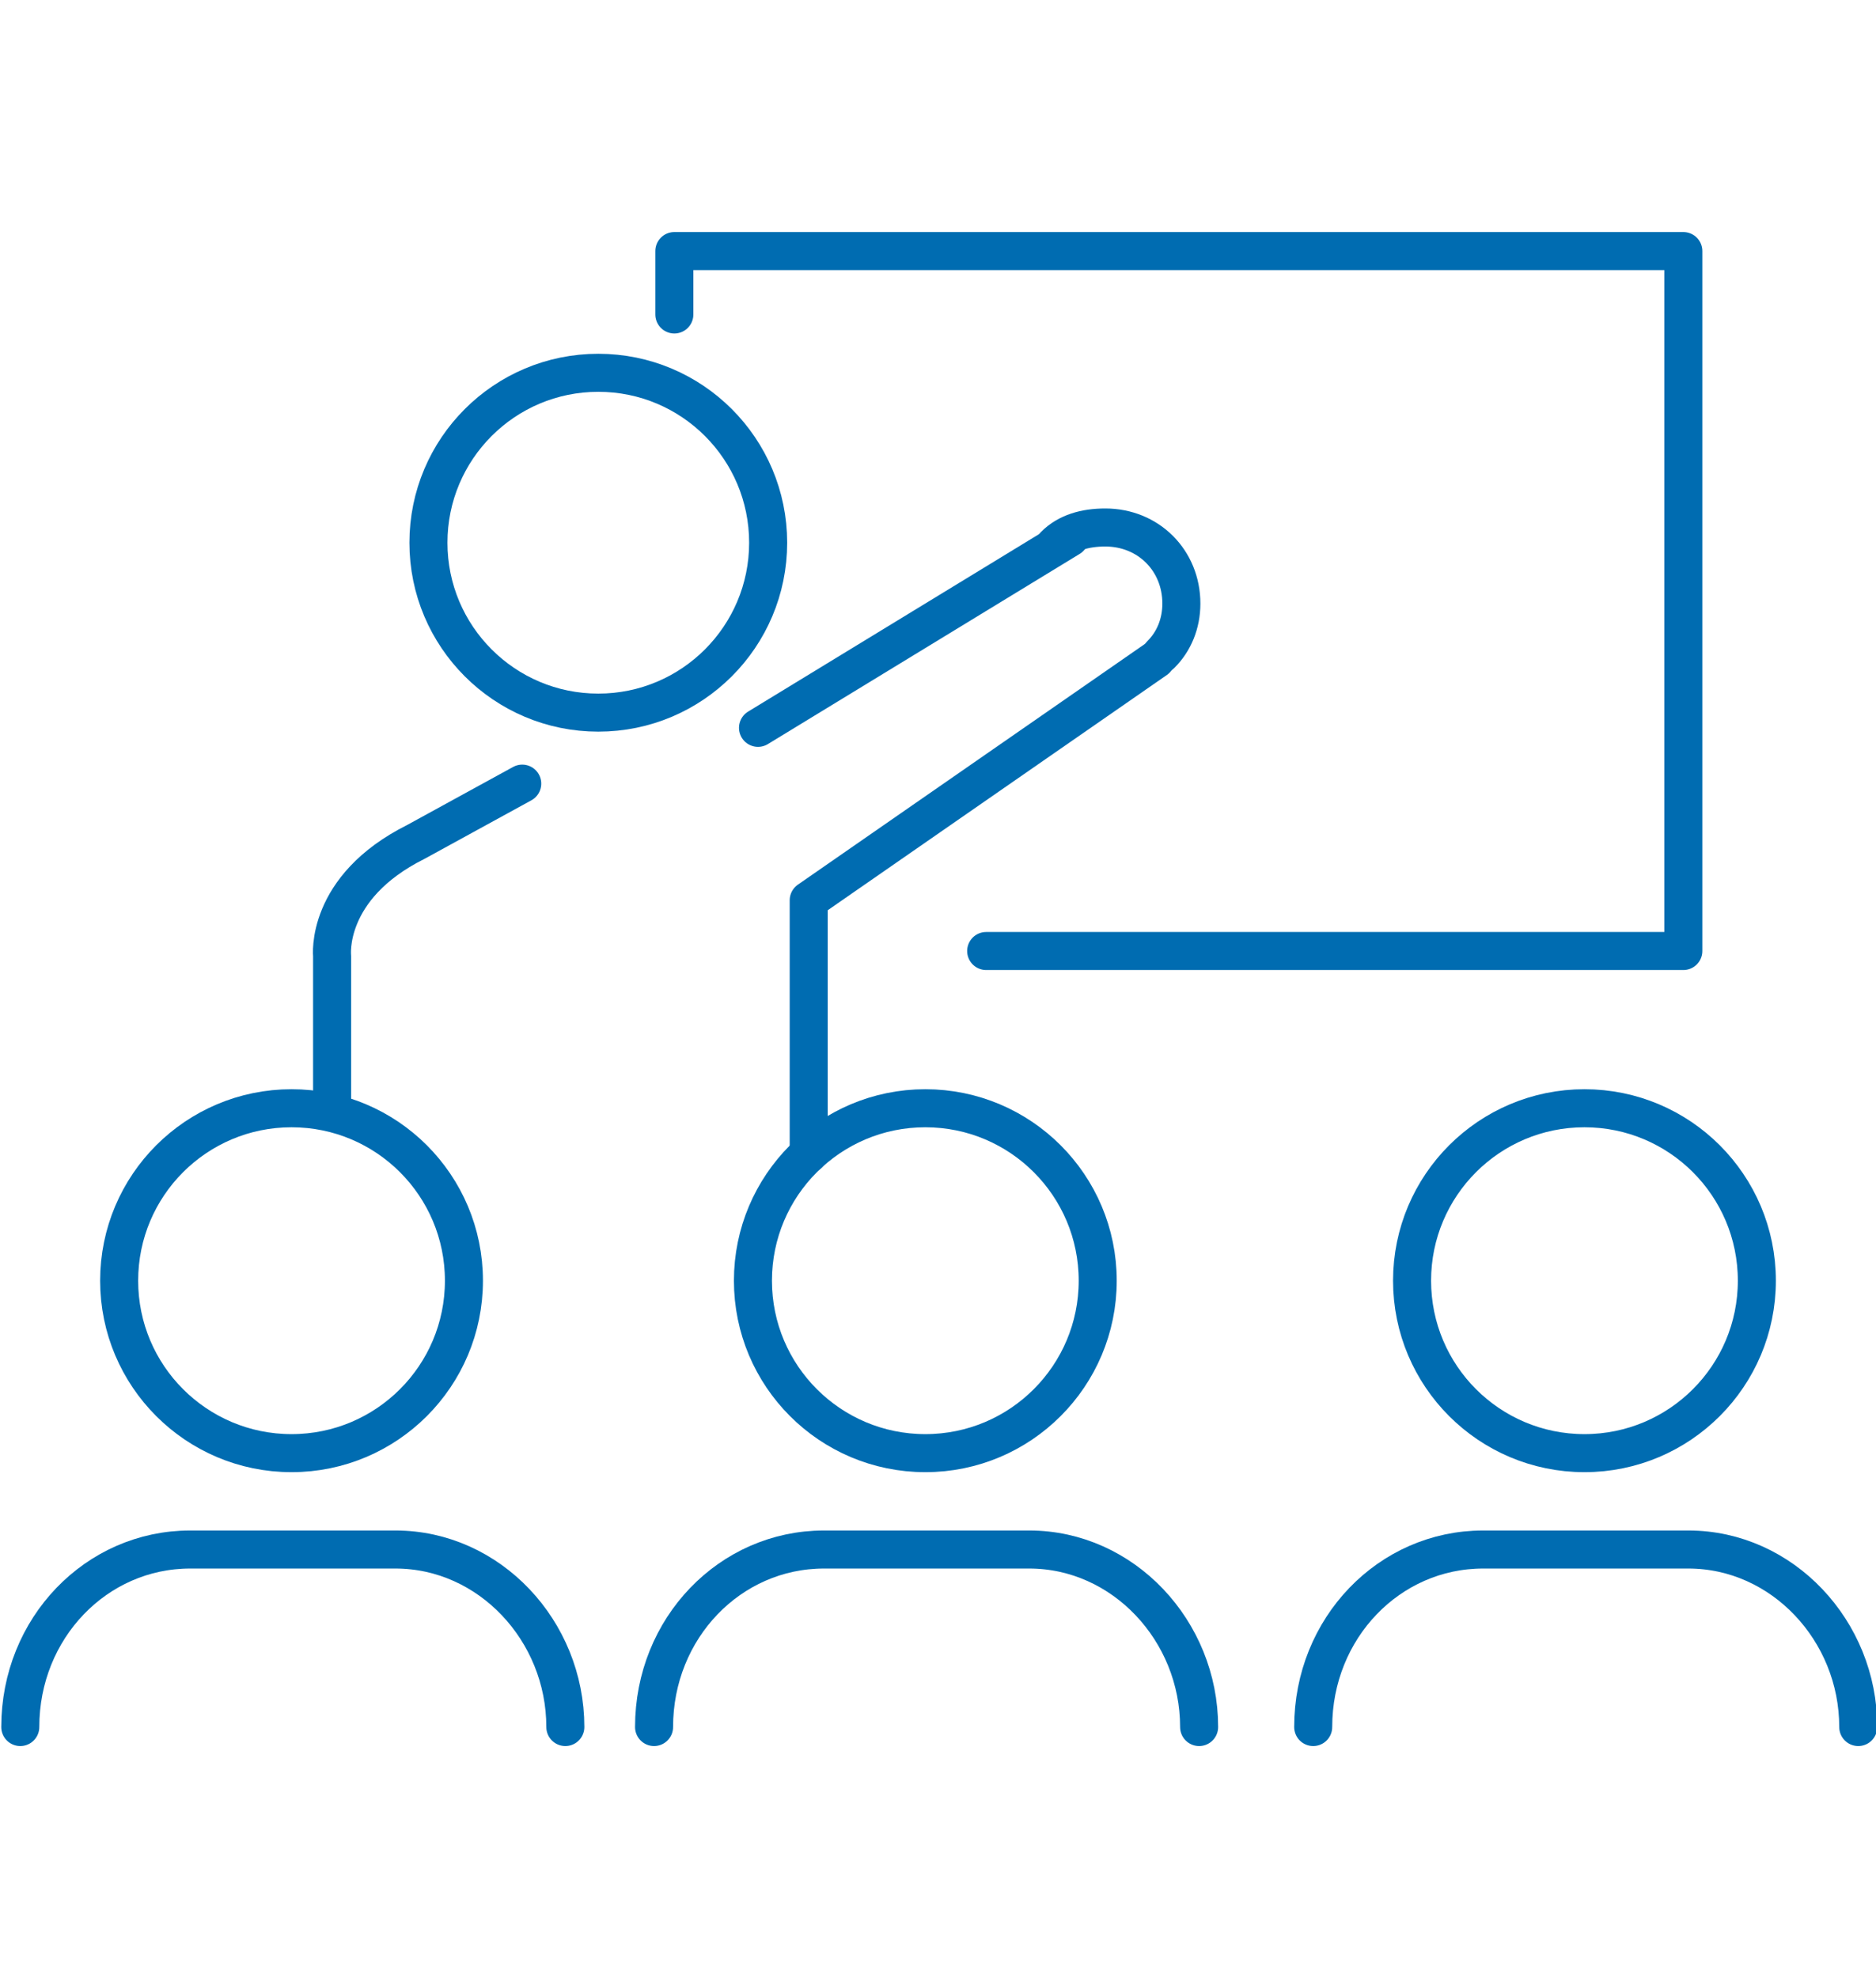 <?xml version="1.0" encoding="utf-8"?>
<!-- Generator: Adobe Illustrator 27.0.0, SVG Export Plug-In . SVG Version: 6.00 Build 0)  -->
<svg version="1.1" id="_レイヤー_2" xmlns="http://www.w3.org/2000/svg" xmlns:xlink="http://www.w3.org/1999/xlink" x="0px"
	 y="0px" viewBox="0 0 74 78" style="enable-background:new 0 0 74 78;" xml:space="preserve">
<style type="text/css">
	.st0{fill:none;stroke:#006CB1;stroke-width:1.5;stroke-linecap:round;stroke-linejoin:round;}
</style>
<g id="_レイヤー_1-2">
	<g>
		<polyline class="st0" points="26.6,12.4 26.6,9.9 66.4,9.9 66.4,37.5 38.9,37.5 		"/>
		<circle class="st0" cx="23.6" cy="21.4" r="6.7"/>
		<path class="st0" d="M13.1,43.5v-5.8c0,0-0.3-2.7,3.3-4.5l4.2-2.3"/>
		<polyline class="st0" points="45.6,26 31.9,35.5 31.9,45.5 		"/>
		<line class="st0" x1="29.9" y1="28.7" x2="42.2" y2="21.2"/>
		<circle class="st0" cx="11.5" cy="50.5" r="6.8"/>
		<path class="st0" d="M0.8,68.1L0.8,68.1c0-3.9,3-7,6.7-7h8.1c3.7,0,6.7,3.2,6.7,7v0"/>
		<circle class="st0" cx="36.5" cy="50.5" r="6.8"/>
		<path class="st0" d="M25.8,68.1L25.8,68.1c0-3.9,3-7,6.7-7h8.1c3.7,0,6.7,3.2,6.7,7v0"/>
		<circle class="st0" cx="62.5" cy="50.5" r="6.8"/>
		<path class="st0" d="M51.8,68.1L51.8,68.1c0-3.9,3-7,6.7-7h8.1c3.7,0,6.7,3.2,6.7,7v0"/>
		<path class="st0" d="M41.6,21.5c0.5-0.5,1.2-0.7,2-0.7c1.7,0,3,1.3,3,3c0,0.8-0.3,1.5-0.8,2"/>
	</g>
</g>
</svg>
